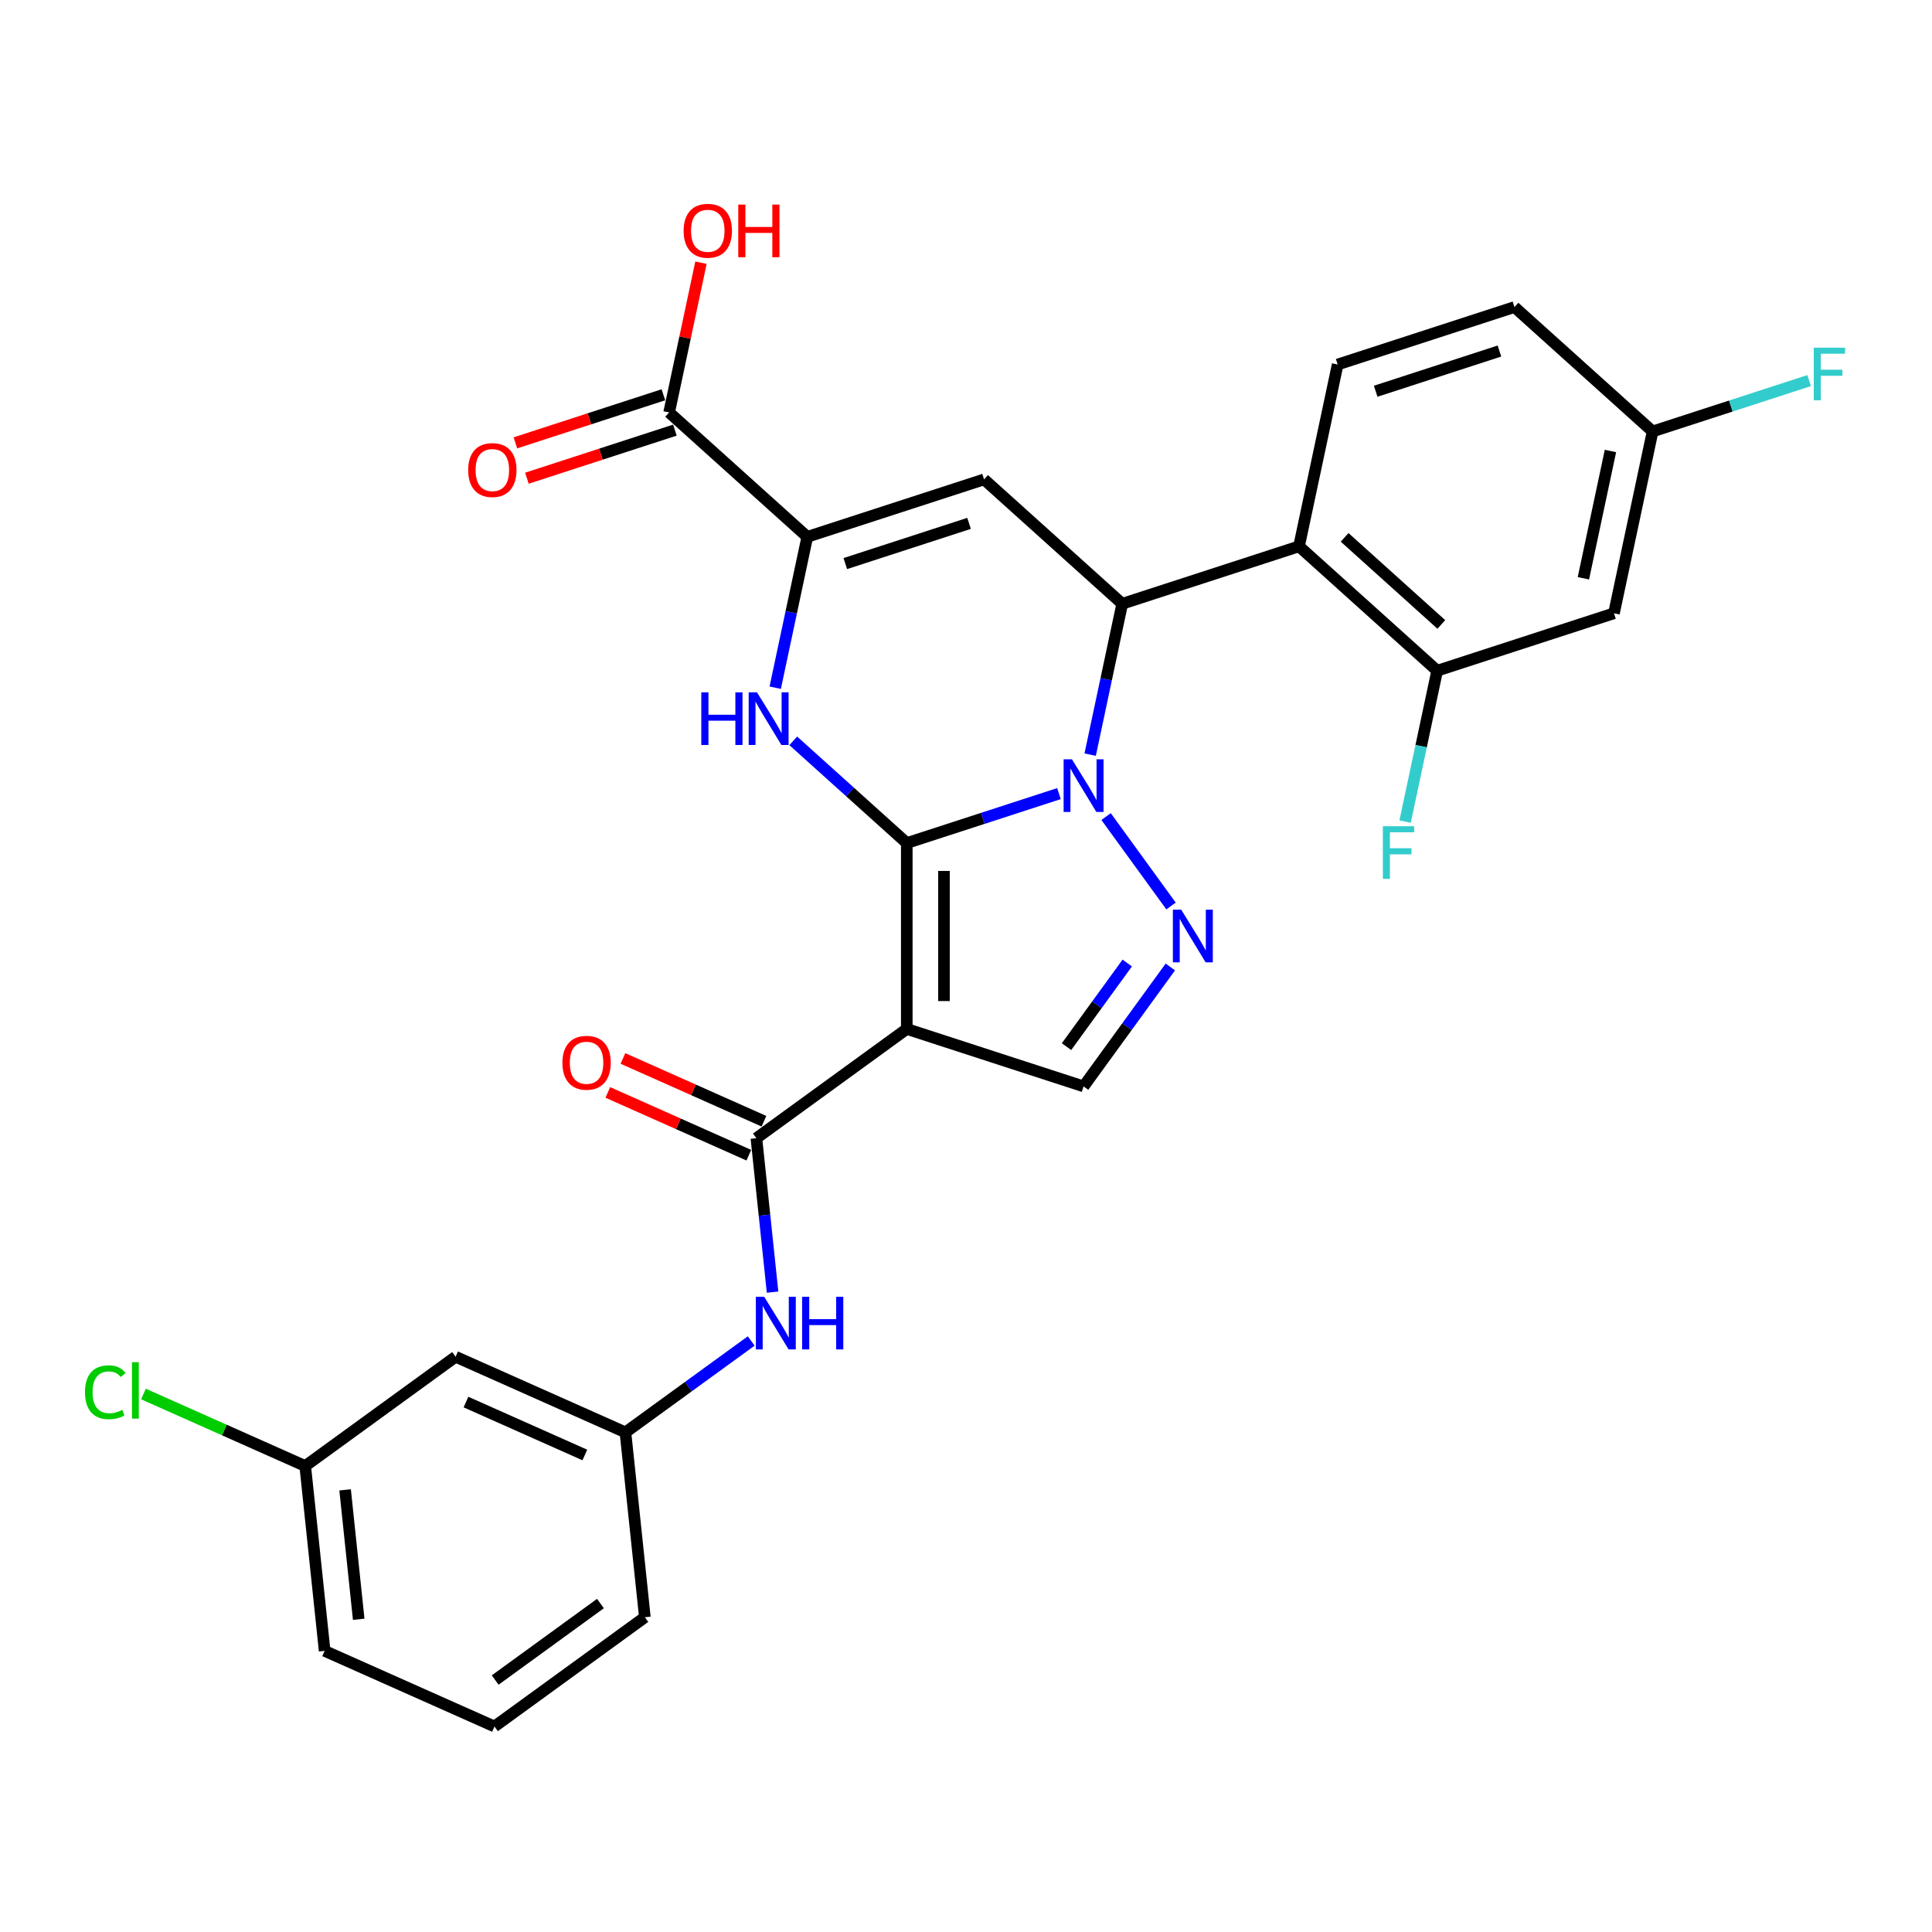 <?xml version='1.0' encoding='iso-8859-1'?>
<svg version='1.1' baseProfile='full'
              xmlns='http://www.w3.org/2000/svg'
                      xmlns:rdkit='http://www.rdkit.org/xml'
                      xmlns:xlink='http://www.w3.org/1999/xlink'
                  xml:space='preserve'
width='1000px' height='1000px' viewBox='0 0 1000 1000'>
<!-- END OF HEADER -->
<rect style='opacity:1.0;fill:#FFFFFF;stroke:none' width='1000' height='1000' x='0' y='0'> </rect>
<path class='bond-0' d='M 469.349,436.365 L 508.734,423.568' style='fill:none;fill-rule:evenodd;stroke:#000000;stroke-width:6px;stroke-linecap:butt;stroke-linejoin:miter;stroke-opacity:1' />
<path class='bond-0' d='M 508.734,423.568 L 548.119,410.771' style='fill:none;fill-rule:evenodd;stroke:#0000FF;stroke-width:6px;stroke-linecap:butt;stroke-linejoin:miter;stroke-opacity:1' />
<path class='bond-1' d='M 469.349,436.365 L 469.349,532.584' style='fill:none;fill-rule:evenodd;stroke:#000000;stroke-width:6px;stroke-linecap:butt;stroke-linejoin:miter;stroke-opacity:1' />
<path class='bond-1' d='M 488.593,450.798 L 488.593,518.151' style='fill:none;fill-rule:evenodd;stroke:#000000;stroke-width:6px;stroke-linecap:butt;stroke-linejoin:miter;stroke-opacity:1' />
<path class='bond-2' d='M 469.349,436.365 L 439.966,409.909' style='fill:none;fill-rule:evenodd;stroke:#000000;stroke-width:6px;stroke-linecap:butt;stroke-linejoin:miter;stroke-opacity:1' />
<path class='bond-2' d='M 439.966,409.909 L 410.584,383.453' style='fill:none;fill-rule:evenodd;stroke:#0000FF;stroke-width:6px;stroke-linecap:butt;stroke-linejoin:miter;stroke-opacity:1' />
<path class='bond-3' d='M 564.265,390.602 L 572.564,351.559' style='fill:none;fill-rule:evenodd;stroke:#0000FF;stroke-width:6px;stroke-linecap:butt;stroke-linejoin:miter;stroke-opacity:1' />
<path class='bond-3' d='M 572.564,351.559 L 580.863,312.516' style='fill:none;fill-rule:evenodd;stroke:#000000;stroke-width:6px;stroke-linecap:butt;stroke-linejoin:miter;stroke-opacity:1' />
<path class='bond-4' d='M 572.505,422.662 L 606.127,468.94' style='fill:none;fill-rule:evenodd;stroke:#0000FF;stroke-width:6px;stroke-linecap:butt;stroke-linejoin:miter;stroke-opacity:1' />
<path class='bond-7' d='M 469.349,532.584 L 391.506,589.14' style='fill:none;fill-rule:evenodd;stroke:#000000;stroke-width:6px;stroke-linecap:butt;stroke-linejoin:miter;stroke-opacity:1' />
<path class='bond-9' d='M 469.349,532.584 L 560.858,562.317' style='fill:none;fill-rule:evenodd;stroke:#000000;stroke-width:6px;stroke-linecap:butt;stroke-linejoin:miter;stroke-opacity:1' />
<path class='bond-6' d='M 401.252,355.953 L 409.551,316.91' style='fill:none;fill-rule:evenodd;stroke:#0000FF;stroke-width:6px;stroke-linecap:butt;stroke-linejoin:miter;stroke-opacity:1' />
<path class='bond-6' d='M 409.551,316.91 L 417.85,277.867' style='fill:none;fill-rule:evenodd;stroke:#000000;stroke-width:6px;stroke-linecap:butt;stroke-linejoin:miter;stroke-opacity:1' />
<path class='bond-8' d='M 580.863,312.516 L 672.372,282.783' style='fill:none;fill-rule:evenodd;stroke:#000000;stroke-width:6px;stroke-linecap:butt;stroke-linejoin:miter;stroke-opacity:1' />
<path class='bond-30' d='M 580.863,312.516 L 509.359,248.133' style='fill:none;fill-rule:evenodd;stroke:#000000;stroke-width:6px;stroke-linecap:butt;stroke-linejoin:miter;stroke-opacity:1' />
<path class='bond-29' d='M 605.768,500.505 L 583.313,531.411' style='fill:none;fill-rule:evenodd;stroke:#0000FF;stroke-width:6px;stroke-linecap:butt;stroke-linejoin:miter;stroke-opacity:1' />
<path class='bond-29' d='M 583.313,531.411 L 560.858,562.317' style='fill:none;fill-rule:evenodd;stroke:#000000;stroke-width:6px;stroke-linecap:butt;stroke-linejoin:miter;stroke-opacity:1' />
<path class='bond-29' d='M 583.463,498.465 L 567.744,520.1' style='fill:none;fill-rule:evenodd;stroke:#0000FF;stroke-width:6px;stroke-linecap:butt;stroke-linejoin:miter;stroke-opacity:1' />
<path class='bond-29' d='M 567.744,520.1 L 552.026,541.734' style='fill:none;fill-rule:evenodd;stroke:#000000;stroke-width:6px;stroke-linecap:butt;stroke-linejoin:miter;stroke-opacity:1' />
<path class='bond-5' d='M 509.359,248.133 L 417.85,277.867' style='fill:none;fill-rule:evenodd;stroke:#000000;stroke-width:6px;stroke-linecap:butt;stroke-linejoin:miter;stroke-opacity:1' />
<path class='bond-5' d='M 501.579,270.895 L 437.523,291.709' style='fill:none;fill-rule:evenodd;stroke:#000000;stroke-width:6px;stroke-linecap:butt;stroke-linejoin:miter;stroke-opacity:1' />
<path class='bond-11' d='M 417.85,277.867 L 346.345,213.484' style='fill:none;fill-rule:evenodd;stroke:#000000;stroke-width:6px;stroke-linecap:butt;stroke-linejoin:miter;stroke-opacity:1' />
<path class='bond-12' d='M 391.506,589.14 L 395.693,628.971' style='fill:none;fill-rule:evenodd;stroke:#000000;stroke-width:6px;stroke-linecap:butt;stroke-linejoin:miter;stroke-opacity:1' />
<path class='bond-12' d='M 395.693,628.971 L 399.879,668.801' style='fill:none;fill-rule:evenodd;stroke:#0000FF;stroke-width:6px;stroke-linecap:butt;stroke-linejoin:miter;stroke-opacity:1' />
<path class='bond-15' d='M 395.42,580.35 L 358.927,564.102' style='fill:none;fill-rule:evenodd;stroke:#000000;stroke-width:6px;stroke-linecap:butt;stroke-linejoin:miter;stroke-opacity:1' />
<path class='bond-15' d='M 358.927,564.102 L 322.434,547.854' style='fill:none;fill-rule:evenodd;stroke:#FF0000;stroke-width:6px;stroke-linecap:butt;stroke-linejoin:miter;stroke-opacity:1' />
<path class='bond-15' d='M 387.593,597.93 L 351.1,581.682' style='fill:none;fill-rule:evenodd;stroke:#000000;stroke-width:6px;stroke-linecap:butt;stroke-linejoin:miter;stroke-opacity:1' />
<path class='bond-15' d='M 351.1,581.682 L 314.607,565.434' style='fill:none;fill-rule:evenodd;stroke:#FF0000;stroke-width:6px;stroke-linecap:butt;stroke-linejoin:miter;stroke-opacity:1' />
<path class='bond-10' d='M 672.372,282.783 L 743.877,347.166' style='fill:none;fill-rule:evenodd;stroke:#000000;stroke-width:6px;stroke-linecap:butt;stroke-linejoin:miter;stroke-opacity:1' />
<path class='bond-10' d='M 695.975,278.14 L 746.028,323.208' style='fill:none;fill-rule:evenodd;stroke:#000000;stroke-width:6px;stroke-linecap:butt;stroke-linejoin:miter;stroke-opacity:1' />
<path class='bond-13' d='M 672.372,282.783 L 692.377,188.667' style='fill:none;fill-rule:evenodd;stroke:#000000;stroke-width:6px;stroke-linecap:butt;stroke-linejoin:miter;stroke-opacity:1' />
<path class='bond-14' d='M 743.877,347.166 L 835.386,317.433' style='fill:none;fill-rule:evenodd;stroke:#000000;stroke-width:6px;stroke-linecap:butt;stroke-linejoin:miter;stroke-opacity:1' />
<path class='bond-20' d='M 743.877,347.166 L 735.578,386.209' style='fill:none;fill-rule:evenodd;stroke:#000000;stroke-width:6px;stroke-linecap:butt;stroke-linejoin:miter;stroke-opacity:1' />
<path class='bond-20' d='M 735.578,386.209 L 727.279,425.252' style='fill:none;fill-rule:evenodd;stroke:#33CCCC;stroke-width:6px;stroke-linecap:butt;stroke-linejoin:miter;stroke-opacity:1' />
<path class='bond-17' d='M 343.372,204.333 L 305.074,216.777' style='fill:none;fill-rule:evenodd;stroke:#000000;stroke-width:6px;stroke-linecap:butt;stroke-linejoin:miter;stroke-opacity:1' />
<path class='bond-17' d='M 305.074,216.777 L 266.776,229.22' style='fill:none;fill-rule:evenodd;stroke:#FF0000;stroke-width:6px;stroke-linecap:butt;stroke-linejoin:miter;stroke-opacity:1' />
<path class='bond-17' d='M 349.318,222.635 L 311.021,235.078' style='fill:none;fill-rule:evenodd;stroke:#000000;stroke-width:6px;stroke-linecap:butt;stroke-linejoin:miter;stroke-opacity:1' />
<path class='bond-17' d='M 311.021,235.078 L 272.723,247.522' style='fill:none;fill-rule:evenodd;stroke:#FF0000;stroke-width:6px;stroke-linecap:butt;stroke-linejoin:miter;stroke-opacity:1' />
<path class='bond-22' d='M 346.345,213.484 L 354.583,174.73' style='fill:none;fill-rule:evenodd;stroke:#000000;stroke-width:6px;stroke-linecap:butt;stroke-linejoin:miter;stroke-opacity:1' />
<path class='bond-22' d='M 354.583,174.73 L 362.82,135.975' style='fill:none;fill-rule:evenodd;stroke:#FF0000;stroke-width:6px;stroke-linecap:butt;stroke-linejoin:miter;stroke-opacity:1' />
<path class='bond-16' d='M 388.825,694.087 L 356.273,717.737' style='fill:none;fill-rule:evenodd;stroke:#0000FF;stroke-width:6px;stroke-linecap:butt;stroke-linejoin:miter;stroke-opacity:1' />
<path class='bond-16' d='M 356.273,717.737 L 323.722,741.387' style='fill:none;fill-rule:evenodd;stroke:#000000;stroke-width:6px;stroke-linecap:butt;stroke-linejoin:miter;stroke-opacity:1' />
<path class='bond-21' d='M 692.377,188.667 L 783.887,158.934' style='fill:none;fill-rule:evenodd;stroke:#000000;stroke-width:6px;stroke-linecap:butt;stroke-linejoin:miter;stroke-opacity:1' />
<path class='bond-21' d='M 712.05,202.509 L 776.107,181.696' style='fill:none;fill-rule:evenodd;stroke:#000000;stroke-width:6px;stroke-linecap:butt;stroke-linejoin:miter;stroke-opacity:1' />
<path class='bond-31' d='M 835.386,317.433 L 855.391,223.317' style='fill:none;fill-rule:evenodd;stroke:#000000;stroke-width:6px;stroke-linecap:butt;stroke-linejoin:miter;stroke-opacity:1' />
<path class='bond-31' d='M 819.564,299.314 L 833.567,233.433' style='fill:none;fill-rule:evenodd;stroke:#000000;stroke-width:6px;stroke-linecap:butt;stroke-linejoin:miter;stroke-opacity:1' />
<path class='bond-18' d='M 323.722,741.387 L 235.822,702.251' style='fill:none;fill-rule:evenodd;stroke:#000000;stroke-width:6px;stroke-linecap:butt;stroke-linejoin:miter;stroke-opacity:1' />
<path class='bond-18' d='M 302.709,753.097 L 241.179,725.702' style='fill:none;fill-rule:evenodd;stroke:#000000;stroke-width:6px;stroke-linecap:butt;stroke-linejoin:miter;stroke-opacity:1' />
<path class='bond-27' d='M 323.722,741.387 L 333.779,837.079' style='fill:none;fill-rule:evenodd;stroke:#000000;stroke-width:6px;stroke-linecap:butt;stroke-linejoin:miter;stroke-opacity:1' />
<path class='bond-23' d='M 235.822,702.251 L 157.979,758.807' style='fill:none;fill-rule:evenodd;stroke:#000000;stroke-width:6px;stroke-linecap:butt;stroke-linejoin:miter;stroke-opacity:1' />
<path class='bond-19' d='M 855.391,223.317 L 783.887,158.934' style='fill:none;fill-rule:evenodd;stroke:#000000;stroke-width:6px;stroke-linecap:butt;stroke-linejoin:miter;stroke-opacity:1' />
<path class='bond-24' d='M 855.391,223.317 L 895.892,210.157' style='fill:none;fill-rule:evenodd;stroke:#000000;stroke-width:6px;stroke-linecap:butt;stroke-linejoin:miter;stroke-opacity:1' />
<path class='bond-24' d='M 895.892,210.157 L 936.393,196.998' style='fill:none;fill-rule:evenodd;stroke:#33CCCC;stroke-width:6px;stroke-linecap:butt;stroke-linejoin:miter;stroke-opacity:1' />
<path class='bond-25' d='M 157.979,758.807 L 116.117,740.169' style='fill:none;fill-rule:evenodd;stroke:#000000;stroke-width:6px;stroke-linecap:butt;stroke-linejoin:miter;stroke-opacity:1' />
<path class='bond-25' d='M 116.117,740.169 L 74.255,721.531' style='fill:none;fill-rule:evenodd;stroke:#00CC00;stroke-width:6px;stroke-linecap:butt;stroke-linejoin:miter;stroke-opacity:1' />
<path class='bond-32' d='M 157.979,758.807 L 168.037,854.499' style='fill:none;fill-rule:evenodd;stroke:#000000;stroke-width:6px;stroke-linecap:butt;stroke-linejoin:miter;stroke-opacity:1' />
<path class='bond-32' d='M 178.626,771.15 L 185.666,838.134' style='fill:none;fill-rule:evenodd;stroke:#000000;stroke-width:6px;stroke-linecap:butt;stroke-linejoin:miter;stroke-opacity:1' />
<path class='bond-26' d='M 255.937,893.634 L 333.779,837.079' style='fill:none;fill-rule:evenodd;stroke:#000000;stroke-width:6px;stroke-linecap:butt;stroke-linejoin:miter;stroke-opacity:1' />
<path class='bond-26' d='M 256.302,869.583 L 310.792,829.993' style='fill:none;fill-rule:evenodd;stroke:#000000;stroke-width:6px;stroke-linecap:butt;stroke-linejoin:miter;stroke-opacity:1' />
<path class='bond-28' d='M 255.937,893.634 L 168.037,854.499' style='fill:none;fill-rule:evenodd;stroke:#000000;stroke-width:6px;stroke-linecap:butt;stroke-linejoin:miter;stroke-opacity:1' />
<path  class='atom-1' d='M 554.835 393.008
L 563.764 407.44
Q 564.649 408.864, 566.073 411.443
Q 567.497 414.022, 567.574 414.176
L 567.574 393.008
L 571.192 393.008
L 571.192 420.257
L 567.459 420.257
L 557.875 404.477
Q 556.759 402.63, 555.566 400.513
Q 554.411 398.396, 554.065 397.742
L 554.065 420.257
L 550.524 420.257
L 550.524 393.008
L 554.835 393.008
' fill='#0000FF'/>
<path  class='atom-3' d='M 362.994 358.358
L 366.689 358.358
L 366.689 369.943
L 380.621 369.943
L 380.621 358.358
L 384.316 358.358
L 384.316 385.607
L 380.621 385.607
L 380.621 373.022
L 366.689 373.022
L 366.689 385.607
L 362.994 385.607
L 362.994 358.358
' fill='#0000FF'/>
<path  class='atom-3' d='M 391.821 358.358
L 400.75 372.791
Q 401.636 374.215, 403.06 376.794
Q 404.484 379.372, 404.561 379.526
L 404.561 358.358
L 408.178 358.358
L 408.178 385.607
L 404.445 385.607
L 394.862 369.827
Q 393.746 367.98, 392.553 365.863
Q 391.398 363.746, 391.052 363.092
L 391.052 385.607
L 387.511 385.607
L 387.511 358.358
L 391.821 358.358
' fill='#0000FF'/>
<path  class='atom-5' d='M 611.391 470.85
L 620.32 485.283
Q 621.205 486.707, 622.629 489.286
Q 624.053 491.864, 624.13 492.018
L 624.13 470.85
L 627.748 470.85
L 627.748 498.099
L 624.015 498.099
L 614.431 482.319
Q 613.315 480.472, 612.122 478.355
Q 610.967 476.238, 610.621 475.584
L 610.621 498.099
L 607.08 498.099
L 607.08 470.85
L 611.391 470.85
' fill='#0000FF'/>
<path  class='atom-13' d='M 395.541 671.207
L 404.47 685.639
Q 405.355 687.064, 406.779 689.642
Q 408.203 692.221, 408.28 692.375
L 408.28 671.207
L 411.898 671.207
L 411.898 698.456
L 408.165 698.456
L 398.581 682.676
Q 397.465 680.829, 396.272 678.712
Q 395.117 676.595, 394.771 675.941
L 394.771 698.456
L 391.23 698.456
L 391.23 671.207
L 395.541 671.207
' fill='#0000FF'/>
<path  class='atom-13' d='M 415.169 671.207
L 418.864 671.207
L 418.864 682.791
L 432.797 682.791
L 432.797 671.207
L 436.491 671.207
L 436.491 698.456
L 432.797 698.456
L 432.797 685.87
L 418.864 685.87
L 418.864 698.456
L 415.169 698.456
L 415.169 671.207
' fill='#0000FF'/>
<path  class='atom-16' d='M 291.098 550.081
Q 291.098 543.538, 294.331 539.882
Q 297.564 536.226, 303.606 536.226
Q 309.649 536.226, 312.882 539.882
Q 316.115 543.538, 316.115 550.081
Q 316.115 556.701, 312.843 560.473
Q 309.572 564.206, 303.606 564.206
Q 297.602 564.206, 294.331 560.473
Q 291.098 556.739, 291.098 550.081
M 303.606 561.127
Q 307.763 561.127, 309.995 558.356
Q 312.266 555.546, 312.266 550.081
Q 312.266 544.731, 309.995 542.037
Q 307.763 539.305, 303.606 539.305
Q 299.45 539.305, 297.179 541.999
Q 294.947 544.693, 294.947 550.081
Q 294.947 555.585, 297.179 558.356
Q 299.45 561.127, 303.606 561.127
' fill='#FF0000'/>
<path  class='atom-18' d='M 242.327 243.294
Q 242.327 236.751, 245.56 233.095
Q 248.793 229.439, 254.836 229.439
Q 260.878 229.439, 264.111 233.095
Q 267.344 236.751, 267.344 243.294
Q 267.344 249.914, 264.073 253.686
Q 260.801 257.419, 254.836 257.419
Q 248.832 257.419, 245.56 253.686
Q 242.327 249.952, 242.327 243.294
M 254.836 254.34
Q 258.993 254.34, 261.225 251.569
Q 263.496 248.759, 263.496 243.294
Q 263.496 237.944, 261.225 235.25
Q 258.993 232.518, 254.836 232.518
Q 250.679 232.518, 248.408 235.212
Q 246.176 237.906, 246.176 243.294
Q 246.176 248.798, 248.408 251.569
Q 250.679 254.34, 254.836 254.34
' fill='#FF0000'/>
<path  class='atom-21' d='M 715.77 427.657
L 731.973 427.657
L 731.973 430.775
L 719.426 430.775
L 719.426 439.05
L 730.588 439.05
L 730.588 442.206
L 719.426 442.206
L 719.426 454.906
L 715.77 454.906
L 715.77 427.657
' fill='#33CCCC'/>
<path  class='atom-23' d='M 353.842 119.445
Q 353.842 112.902, 357.075 109.246
Q 360.308 105.589, 366.35 105.589
Q 372.393 105.589, 375.626 109.246
Q 378.859 112.902, 378.859 119.445
Q 378.859 126.065, 375.587 129.837
Q 372.316 133.57, 366.35 133.57
Q 360.346 133.57, 357.075 129.837
Q 353.842 126.103, 353.842 119.445
M 366.35 130.491
Q 370.507 130.491, 372.739 127.72
Q 375.01 124.91, 375.01 119.445
Q 375.01 114.095, 372.739 111.401
Q 370.507 108.668, 366.35 108.668
Q 362.194 108.668, 359.923 111.363
Q 357.69 114.057, 357.69 119.445
Q 357.69 124.949, 359.923 127.72
Q 362.194 130.491, 366.35 130.491
' fill='#FF0000'/>
<path  class='atom-23' d='M 382.13 105.897
L 385.825 105.897
L 385.825 117.482
L 399.757 117.482
L 399.757 105.897
L 403.452 105.897
L 403.452 133.146
L 399.757 133.146
L 399.757 120.561
L 385.825 120.561
L 385.825 133.146
L 382.13 133.146
L 382.13 105.897
' fill='#FF0000'/>
<path  class='atom-25' d='M 938.799 179.959
L 955.002 179.959
L 955.002 183.077
L 942.455 183.077
L 942.455 191.351
L 953.616 191.351
L 953.616 194.507
L 942.455 194.507
L 942.455 207.208
L 938.799 207.208
L 938.799 179.959
' fill='#33CCCC'/>
<path  class='atom-26' d='M 43.985 720.615
Q 43.985 713.841, 47.141 710.3
Q 50.335 706.721, 56.377 706.721
Q 61.997 706.721, 64.999 710.685
L 62.459 712.763
Q 60.265 709.877, 56.377 709.877
Q 52.259 709.877, 50.066 712.648
Q 47.91 715.38, 47.91 720.615
Q 47.91 726.003, 50.143 728.774
Q 52.413 731.545, 56.801 731.545
Q 59.803 731.545, 63.305 729.736
L 64.383 732.623
Q 62.959 733.546, 60.804 734.085
Q 58.648 734.624, 56.262 734.624
Q 50.335 734.624, 47.141 731.006
Q 43.985 727.388, 43.985 720.615
' fill='#00CC00'/>
<path  class='atom-26' d='M 68.309 705.066
L 71.85 705.066
L 71.85 734.278
L 68.309 734.278
L 68.309 705.066
' fill='#00CC00'/>
</svg>
